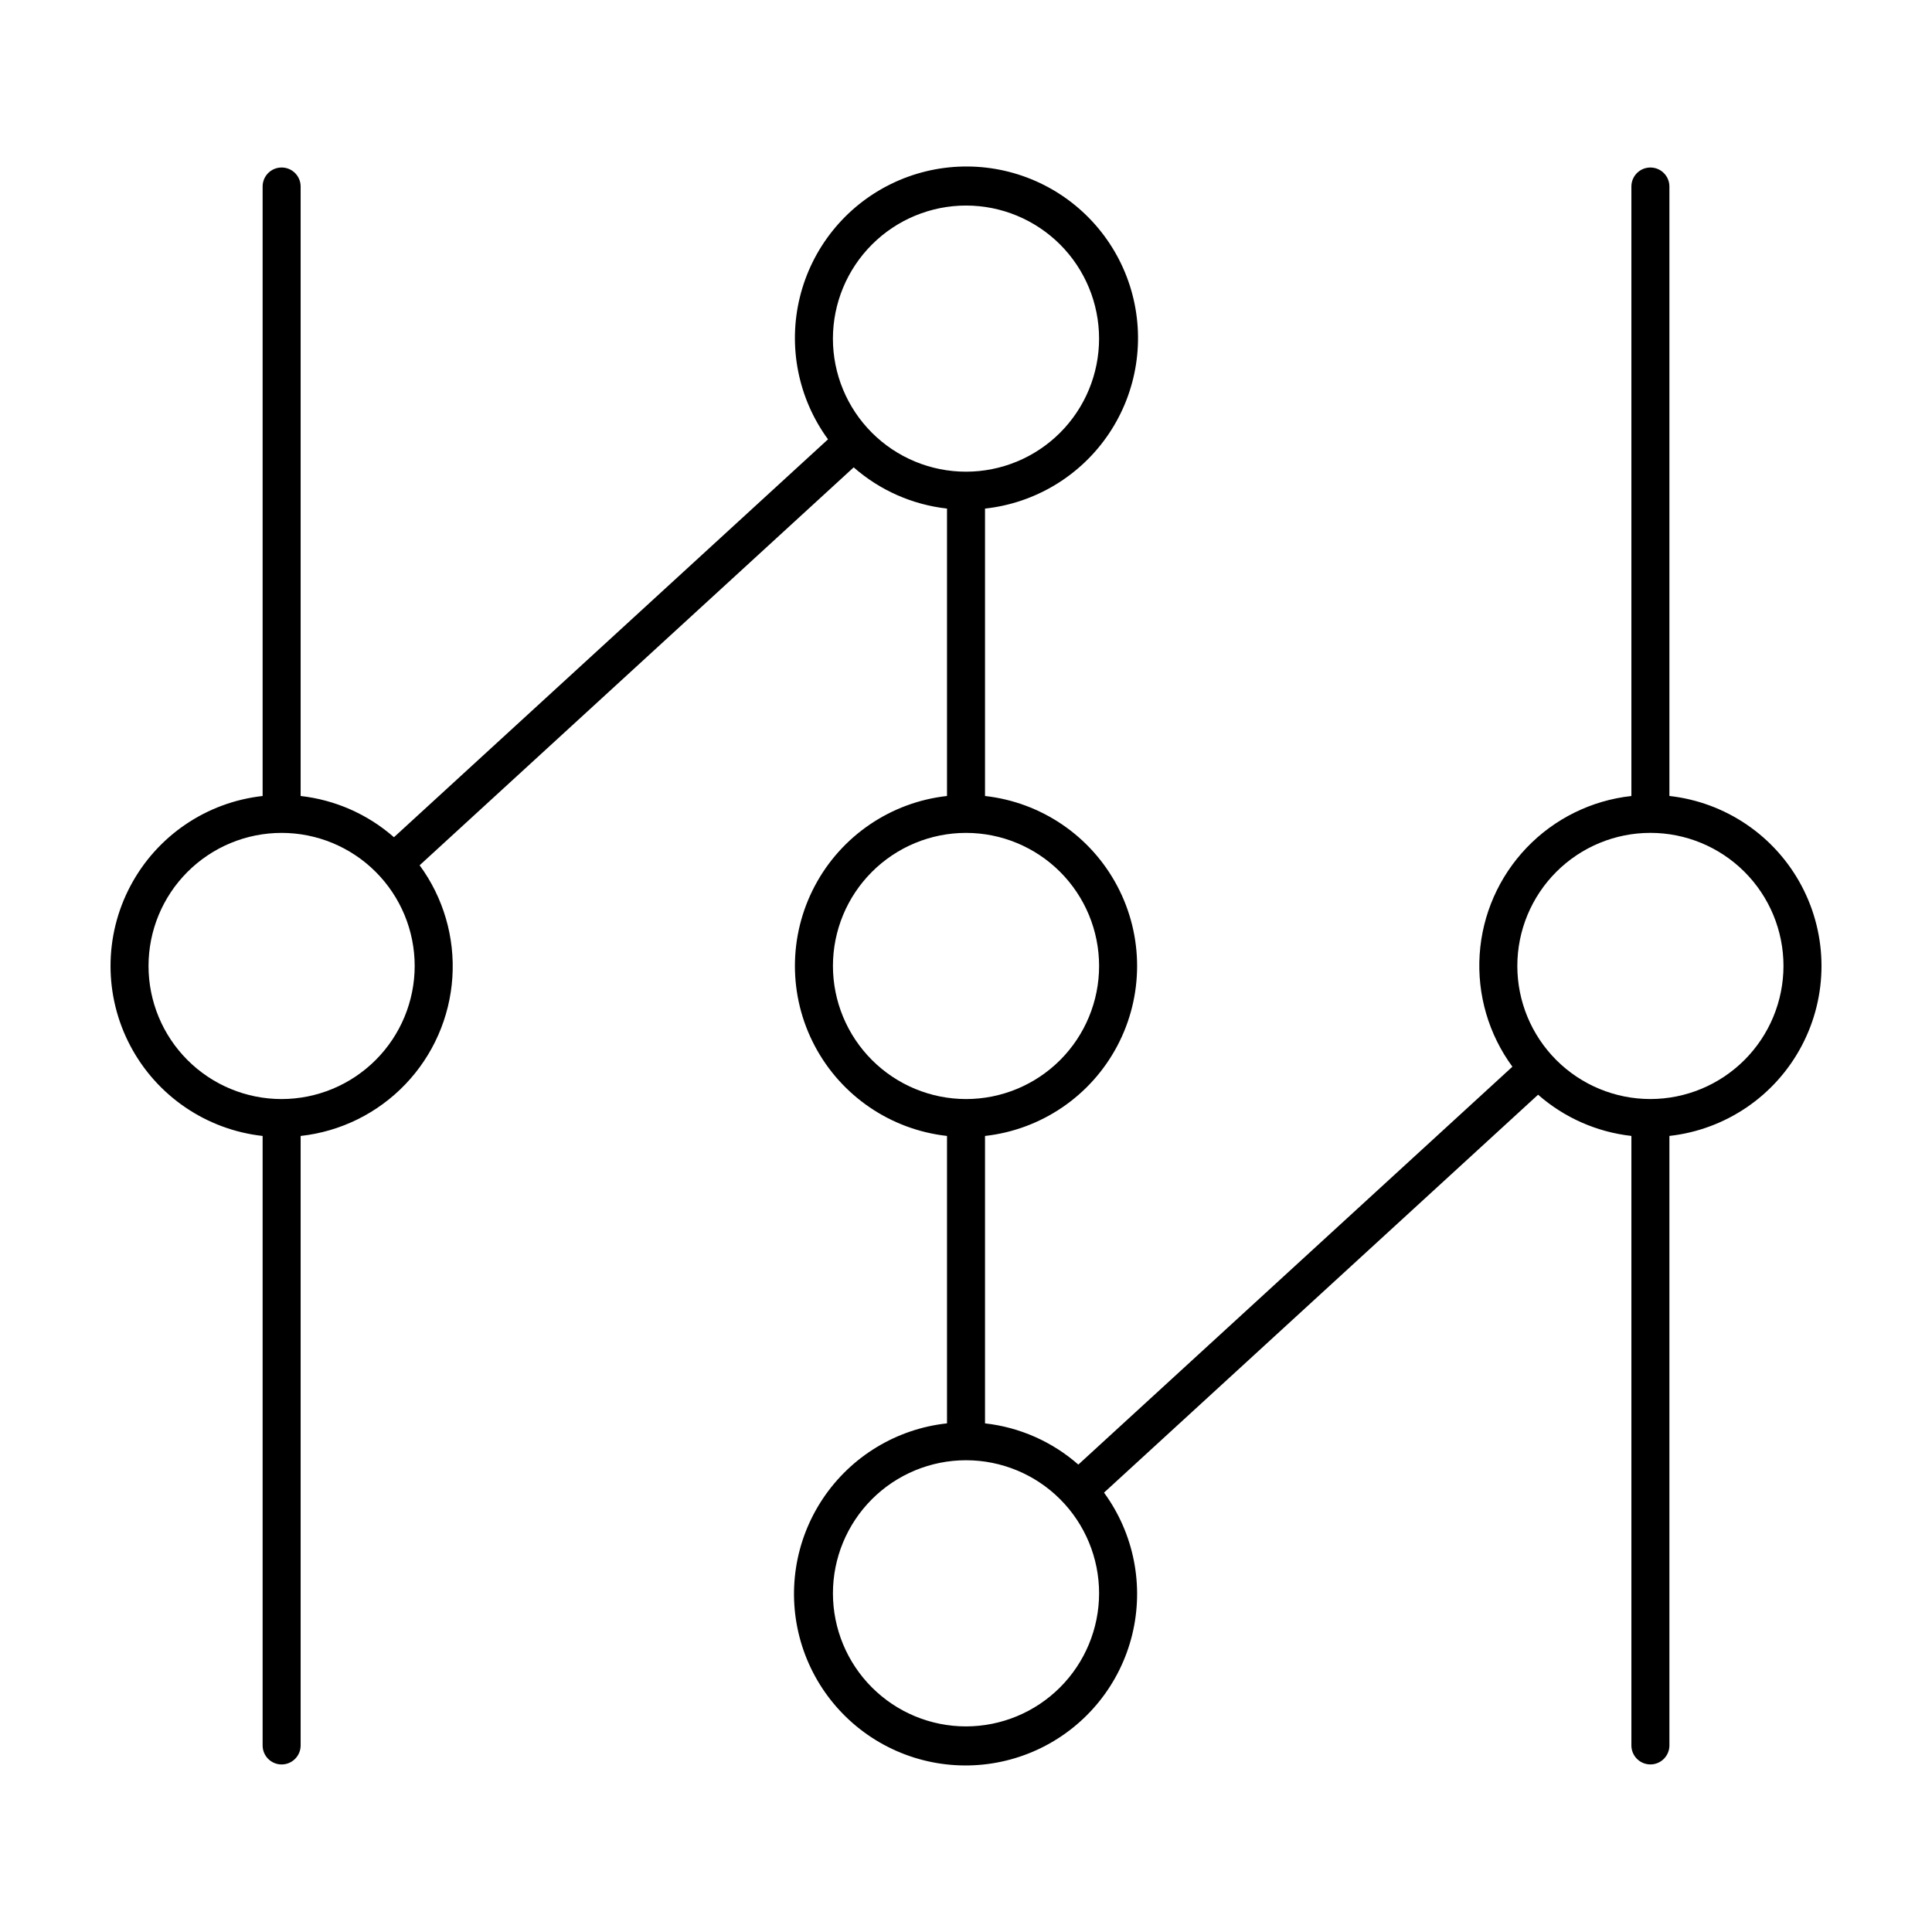 <?xml version="1.0" encoding="UTF-8"?>
<!-- Uploaded to: ICON Repo, www.iconrepo.com, Generator: ICON Repo Mixer Tools -->
<svg fill="#000000" width="800px" height="800px" version="1.1" viewBox="144 144 512 512" xmlns="http://www.w3.org/2000/svg">
 <path d="m586.41 354.95v-161.52c0-2.785-2.254-5.039-5.035-5.039-2.785 0-5.039 2.254-5.039 5.039v161.52c-10.574 1.16-20.402 6.008-27.754 13.695-7.356 7.688-11.766 17.719-12.457 28.332s2.383 21.133 8.676 29.711l-115.03 105.44c-6.934-6.082-15.562-9.895-24.73-10.922v-76.168c14.91-1.66 28.027-10.59 35.043-23.852 7.016-13.258 7.016-29.129 0-42.387-7.016-13.262-20.133-22.191-35.043-23.852v-76.168c13.359-1.453 25.391-8.738 32.867-19.906 7.473-11.168 9.625-25.07 5.875-37.973-3.75-12.906-13.016-23.488-25.309-28.914-12.297-5.422-26.359-5.129-38.418 0.801-12.059 5.934-20.871 16.895-24.082 29.945-3.207 13.047-0.477 26.848 7.457 37.691l-115.03 105.45c-6.934-6.086-15.562-9.898-24.73-10.926v-161.52c0-2.785-2.254-5.039-5.035-5.039-2.785 0-5.039 2.254-5.039 5.039v161.52c-14.91 1.66-28.027 10.59-35.043 23.852-7.016 13.258-7.016 29.129 0 42.387 7.016 13.262 20.133 22.191 35.043 23.852v161.52c0 2.785 2.254 5.039 5.039 5.039 2.781 0 5.035-2.254 5.035-5.039v-161.52c10.574-1.16 20.402-6.008 27.754-13.695 7.356-7.684 11.766-17.715 12.457-28.332 0.691-10.613-2.379-21.133-8.676-29.707l115.03-105.45c6.934 6.082 15.562 9.895 24.73 10.922v76.168c-14.91 1.66-28.027 10.59-35.043 23.852-7.016 13.258-7.016 29.129 0 42.387 7.016 13.262 20.133 22.191 35.043 23.852v76.168c-13.359 1.453-25.391 8.742-32.867 19.91-7.473 11.164-9.625 25.066-5.875 37.973 3.75 12.902 13.016 23.488 25.309 28.91 12.297 5.426 26.359 5.129 38.418-0.801 12.059-5.934 20.875-16.895 24.082-29.941 3.207-13.051 0.477-26.852-7.457-37.695l115.03-105.45h0.004c6.93 6.082 15.562 9.895 24.727 10.922v161.52c0 2.785 2.254 5.039 5.039 5.039 2.781 0 5.035-2.254 5.035-5.039v-161.52c14.91-1.66 28.031-10.59 35.043-23.852 7.016-13.258 7.016-29.129 0-42.387-7.012-13.262-20.133-22.191-35.043-23.852zm-186.41-156.48c9.352 0 18.32 3.715 24.938 10.328 6.613 6.613 10.328 15.582 10.328 24.938 0 9.352-3.715 18.324-10.328 24.938-6.617 6.613-15.586 10.328-24.938 10.328-9.355 0-18.324-3.715-24.938-10.328-6.613-6.613-10.332-15.586-10.332-24.938 0.012-9.352 3.731-18.316 10.344-24.926 6.609-6.613 15.574-10.332 24.926-10.34zm-181.37 236.79c-9.355 0-18.324-3.715-24.938-10.328-6.617-6.617-10.332-15.586-10.332-24.938 0-9.355 3.715-18.324 10.332-24.938 6.613-6.613 15.582-10.332 24.938-10.332 9.352 0 18.32 3.719 24.934 10.332 6.617 6.613 10.332 15.582 10.332 24.938-0.012 9.348-3.731 18.312-10.344 24.922-6.609 6.613-15.574 10.332-24.922 10.344zm146.11-35.266h-0.004c0-9.355 3.719-18.324 10.332-24.938s15.582-10.332 24.938-10.332c9.352 0 18.32 3.719 24.938 10.332 6.613 6.613 10.328 15.582 10.328 24.938 0 9.352-3.715 18.32-10.328 24.938-6.617 6.613-15.586 10.328-24.938 10.328-9.352-0.012-18.316-3.731-24.926-10.344-6.613-6.609-10.332-15.574-10.344-24.922zm35.266 201.52c-9.355 0-18.324-3.715-24.938-10.332-6.613-6.613-10.332-15.582-10.332-24.938 0-9.352 3.719-18.32 10.332-24.938 6.613-6.613 15.582-10.328 24.938-10.328 9.352 0 18.32 3.715 24.938 10.328 6.613 6.617 10.328 15.586 10.328 24.938-0.012 9.352-3.731 18.316-10.344 24.926-6.609 6.613-15.574 10.332-24.922 10.344zm181.37-166.26c-9.355 0-18.324-3.715-24.938-10.328-6.613-6.617-10.332-15.586-10.332-24.938 0-9.355 3.719-18.324 10.332-24.938 6.613-6.613 15.582-10.332 24.938-10.332 9.352 0 18.324 3.719 24.938 10.332 6.613 6.613 10.328 15.582 10.328 24.938-0.012 9.348-3.731 18.312-10.34 24.922-6.613 6.613-15.578 10.332-24.926 10.344z"/>
</svg>